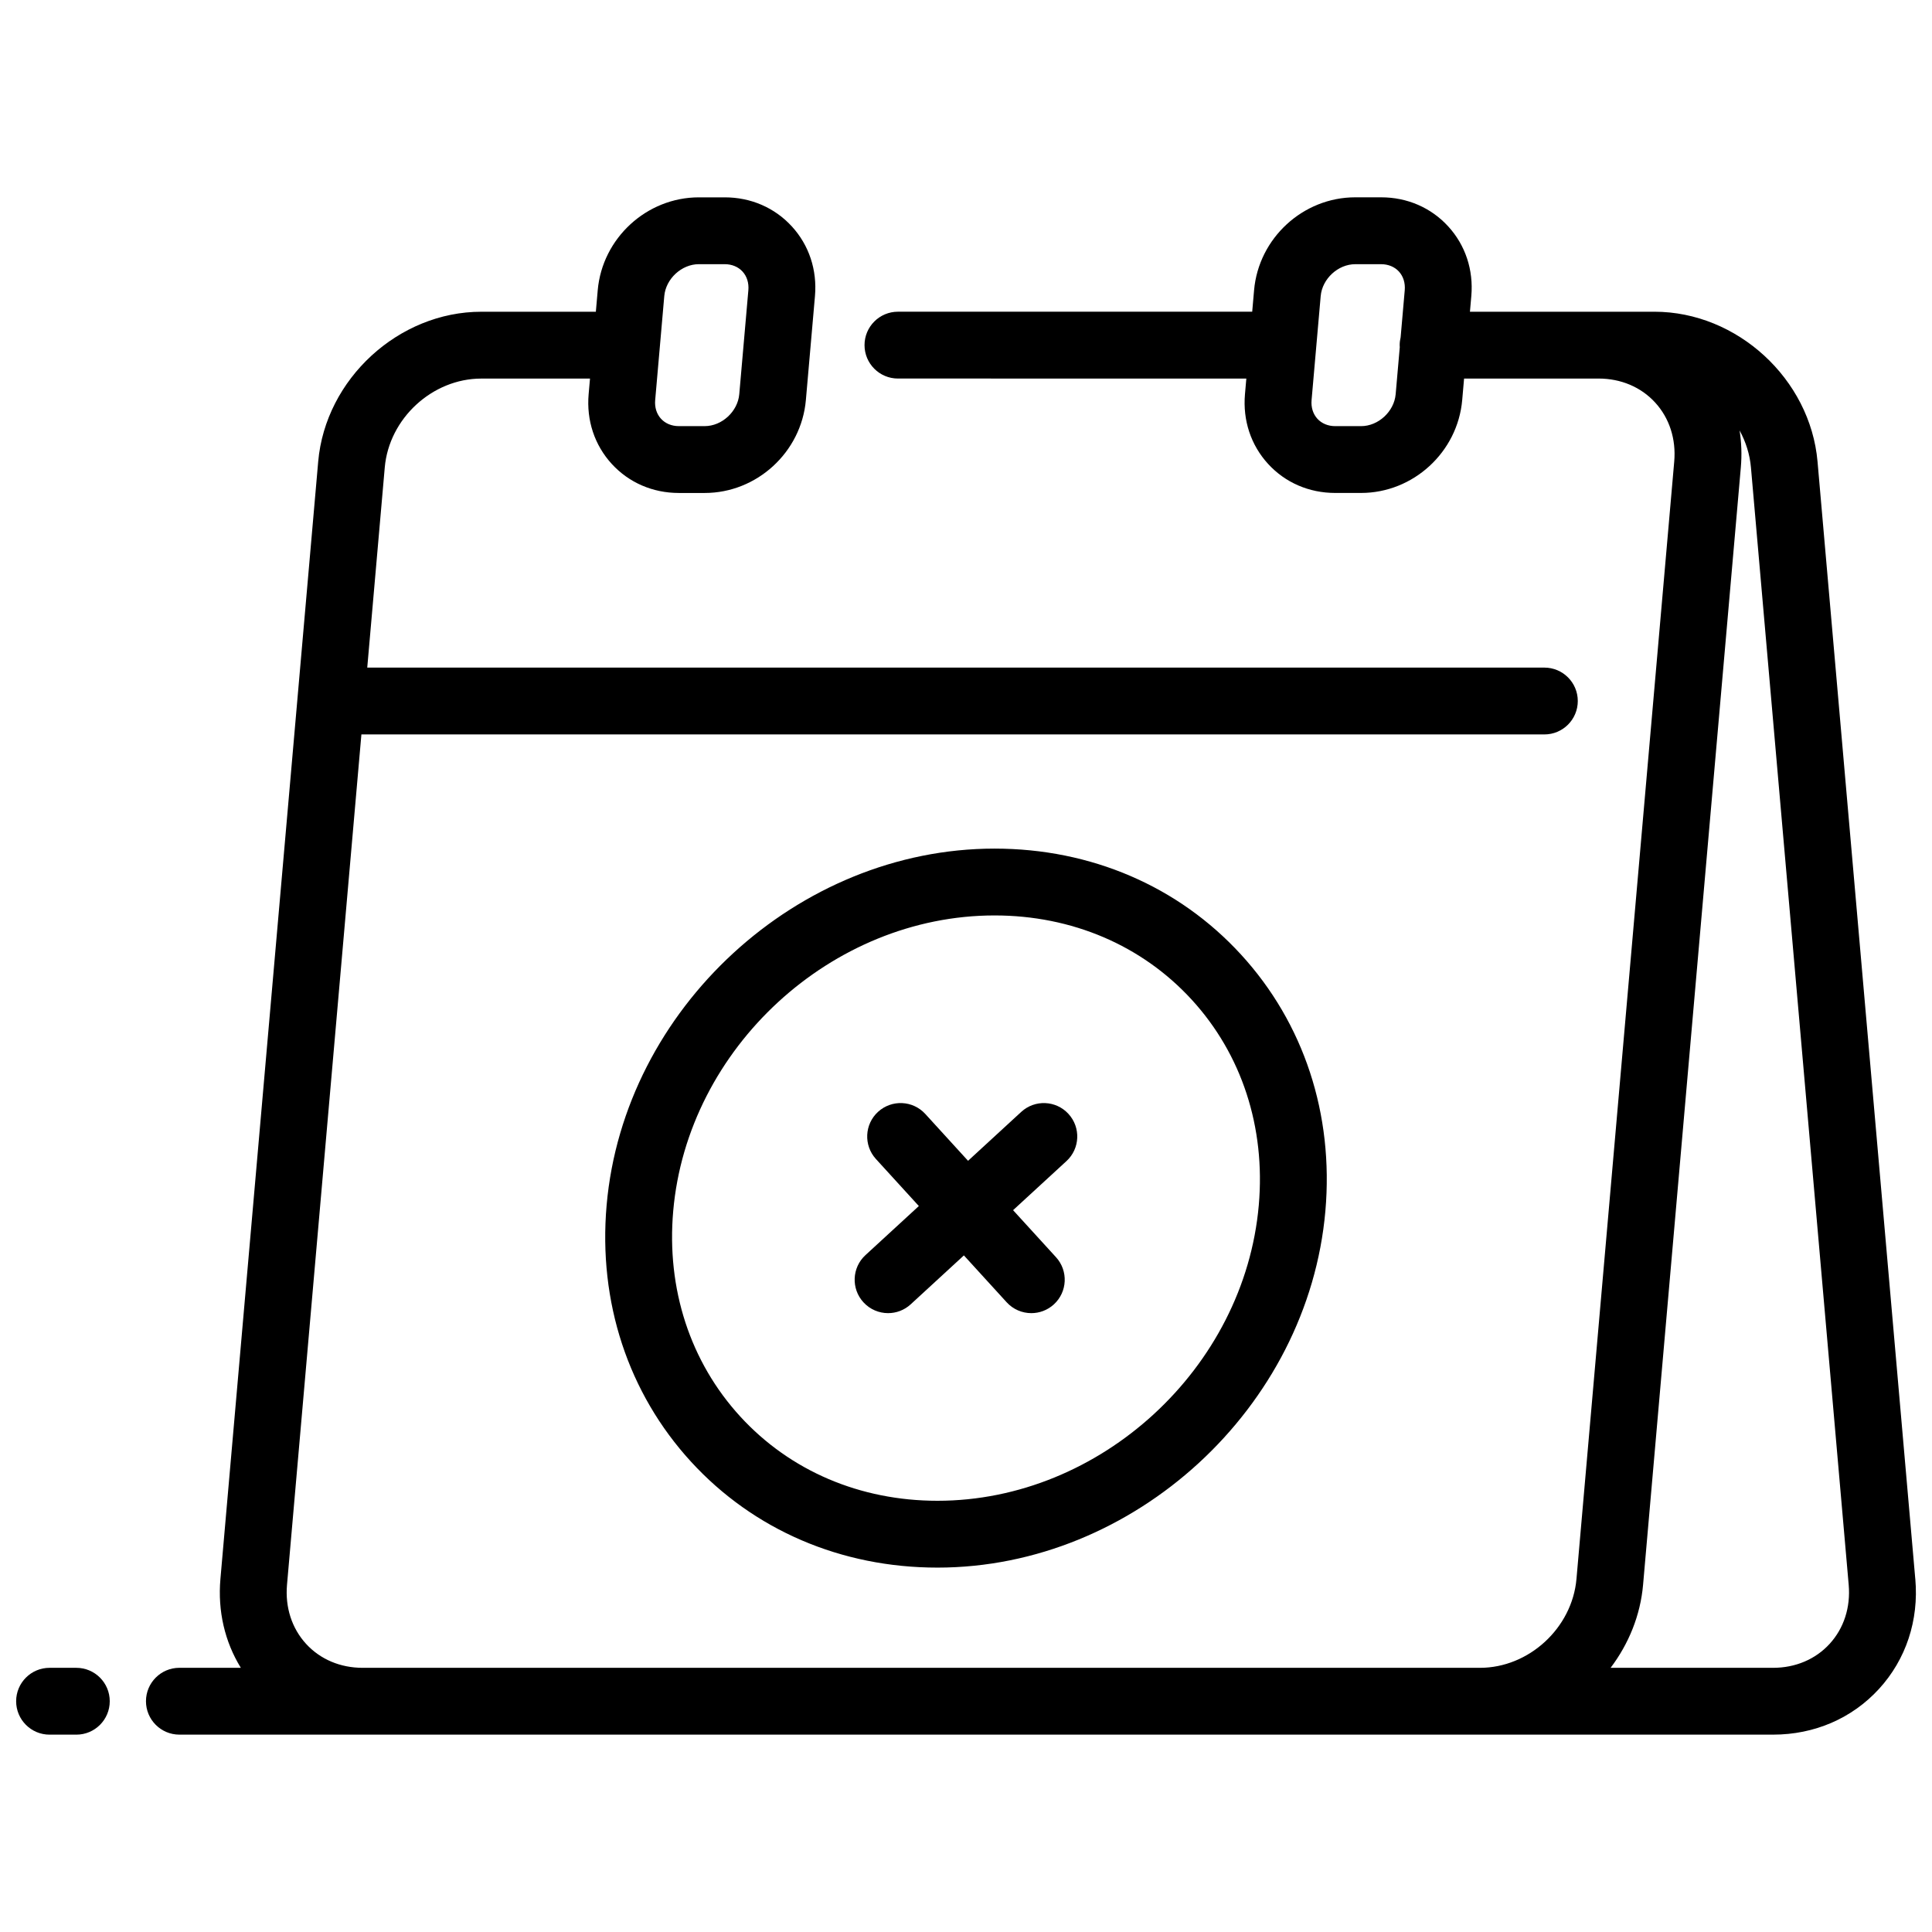 <?xml version="1.0" encoding="UTF-8"?>
<!-- Uploaded to: ICON Repo, www.svgrepo.com, Generator: ICON Repo Mixer Tools -->
<svg width="800px" height="800px" version="1.1" viewBox="144 144 512 512" xmlns="http://www.w3.org/2000/svg">
 <defs>
  <clipPath id="b">
   <path d="m148.09 585h25.906v19h-25.906z"/>
  </clipPath>
  <clipPath id="a">
   <path d="m182 196h469.9v408h-469.9z"/>
  </clipPath>
 </defs>
 <path d="m407.56 368.89c-52.125 0-98.238 42.391-102.8 94.5-2.242 25.648 5.699 49.789 22.367 67.977 16.586 18.098 39.781 28.066 65.312 28.066 52.125 0 98.238-42.391 102.8-94.5 2.242-25.648-5.699-49.789-22.367-67.977-16.582-18.098-39.777-28.066-65.312-28.066zm70.031 94.5c-3.777 43.191-41.977 78.332-85.152 78.332-20.508 0-39.066-7.926-52.254-22.32-13.27-14.484-19.586-33.824-17.777-54.469 3.777-43.191 41.98-78.332 85.152-78.332 20.508 0 39.062 7.926 52.254 22.32 13.27 14.48 19.586 33.824 17.777 54.469z"/>
 <path d="m414.64 438.66-14.098 12.965-11.328-12.414c-3.297-3.613-8.898-3.867-12.512-0.574-3.613 3.297-3.867 8.898-0.574 12.512l11.375 12.465-14.148 13.008c-3.602 3.309-3.836 8.914-0.523 12.512 1.746 1.898 4.129 2.863 6.519 2.863 2.141 0 4.289-0.773 5.992-2.336l14.098-12.965 11.328 12.414c1.746 1.914 4.141 2.887 6.543 2.887 2.129 0 4.269-0.766 5.965-2.312 3.613-3.297 3.871-8.898 0.574-12.512l-11.375-12.465 14.148-13.008c3.602-3.309 3.836-8.914 0.523-12.512-3.305-3.602-8.91-3.836-12.508-0.527z"/>
 <g clip-path="url(#b)">
  <path d="m164.23 585.99h-7.098c-4.891 0-8.855 3.965-8.855 8.855s3.965 8.855 8.855 8.855h7.098c4.891 0 8.855-3.965 8.855-8.855s-3.965-8.855-8.855-8.855z"/>
 </g>
 <g clip-path="url(#a)">
  <path d="m651.57 562.44-25.906-296.11c-1.914-21.902-21.305-39.719-43.227-39.719h-48.887l0.363-4.152c0.605-6.934-1.57-13.492-6.133-18.473-4.547-4.961-10.859-7.695-17.777-7.695h-6.856c-13.824 0-25.598 10.812-26.805 24.621l-0.496 5.695h-93.883c-4.891 0-8.855 3.965-8.855 8.855s3.965 8.855 8.855 8.855l92.328 0.004-0.363 4.152c-0.605 6.934 1.574 13.492 6.133 18.473 4.547 4.961 10.859 7.691 17.777 7.691h6.856c13.824 0 25.598-10.812 26.805-24.621l0.496-5.695h35.648c5.914 0 11.238 2.254 14.988 6.352 3.781 4.125 5.578 9.688 5.055 15.656l-25.906 296.11c-1.137 12.984-12.609 23.551-25.578 23.551h-296.1c-5.914 0-11.238-2.254-14.988-6.348-3.781-4.129-5.578-9.688-5.055-15.66l19.715-225.35h313.5c4.891 0 8.855-3.965 8.855-8.855s-3.965-8.855-8.855-8.855h-311.95l4.641-53.043c1.137-12.984 12.609-23.551 25.582-23.551h28.809l-0.363 4.148c-0.605 6.934 1.57 13.492 6.133 18.473 4.547 4.961 10.859 7.695 17.777 7.695h6.856c13.824 0 25.598-10.812 26.805-24.621l2.41-27.555c0.605-6.934-1.57-13.492-6.133-18.473-4.547-4.961-10.859-7.695-17.777-7.695h-6.856c-13.824 0-25.598 10.812-26.805 24.621l-0.496 5.695h-30.355c-21.918 0-41.309 17.816-43.227 39.719l-25.91 296.1c-0.746 8.523 1.164 16.668 5.41 23.551h-16.285c-4.891 0-8.855 3.965-8.855 8.855s3.965 8.855 8.855 8.855h422.35c10.941 0 20.898-4.297 28.047-12.094 7.176-7.836 10.602-18.191 9.641-29.168zm-135.3-341.52-1.09 12.473c-0.16 0.668-0.254 1.359-0.254 2.078 0 0.18 0.016 0.355 0.027 0.531l-1.09 12.477c-0.402 4.582-4.594 8.453-9.16 8.453h-6.856c-1.891 0-3.566-0.691-4.719-1.949-1.168-1.273-1.715-3.035-1.547-4.961l1.195-13.641v-0.004l1.219-13.91c0.402-4.582 4.598-8.453 9.16-8.453h6.856c1.891 0 3.566 0.691 4.719 1.949 1.156 1.27 1.707 3.031 1.539 4.957zm-198.64 29.102 2.41-27.559c0.402-4.582 4.594-8.453 9.16-8.453h6.856c1.891 0 3.566 0.691 4.719 1.949 1.168 1.273 1.715 3.035 1.547 4.961l-2.41 27.555c-0.402 4.582-4.598 8.453-9.16 8.453h-6.856c-1.891 0-3.566-0.691-4.719-1.949-1.168-1.27-1.719-3.031-1.547-4.957zm311.24 329.62c-3.75 4.094-9.074 6.348-14.988 6.348h-43.055c4.766-6.305 7.894-13.875 8.605-22.008l25.906-296.11c0.293-3.344 0.172-6.629-0.332-9.805 1.637 2.988 2.707 6.305 3.012 9.805l25.906 296.11c0.52 5.973-1.273 11.531-5.055 15.66z"/>
 </g>
</svg>